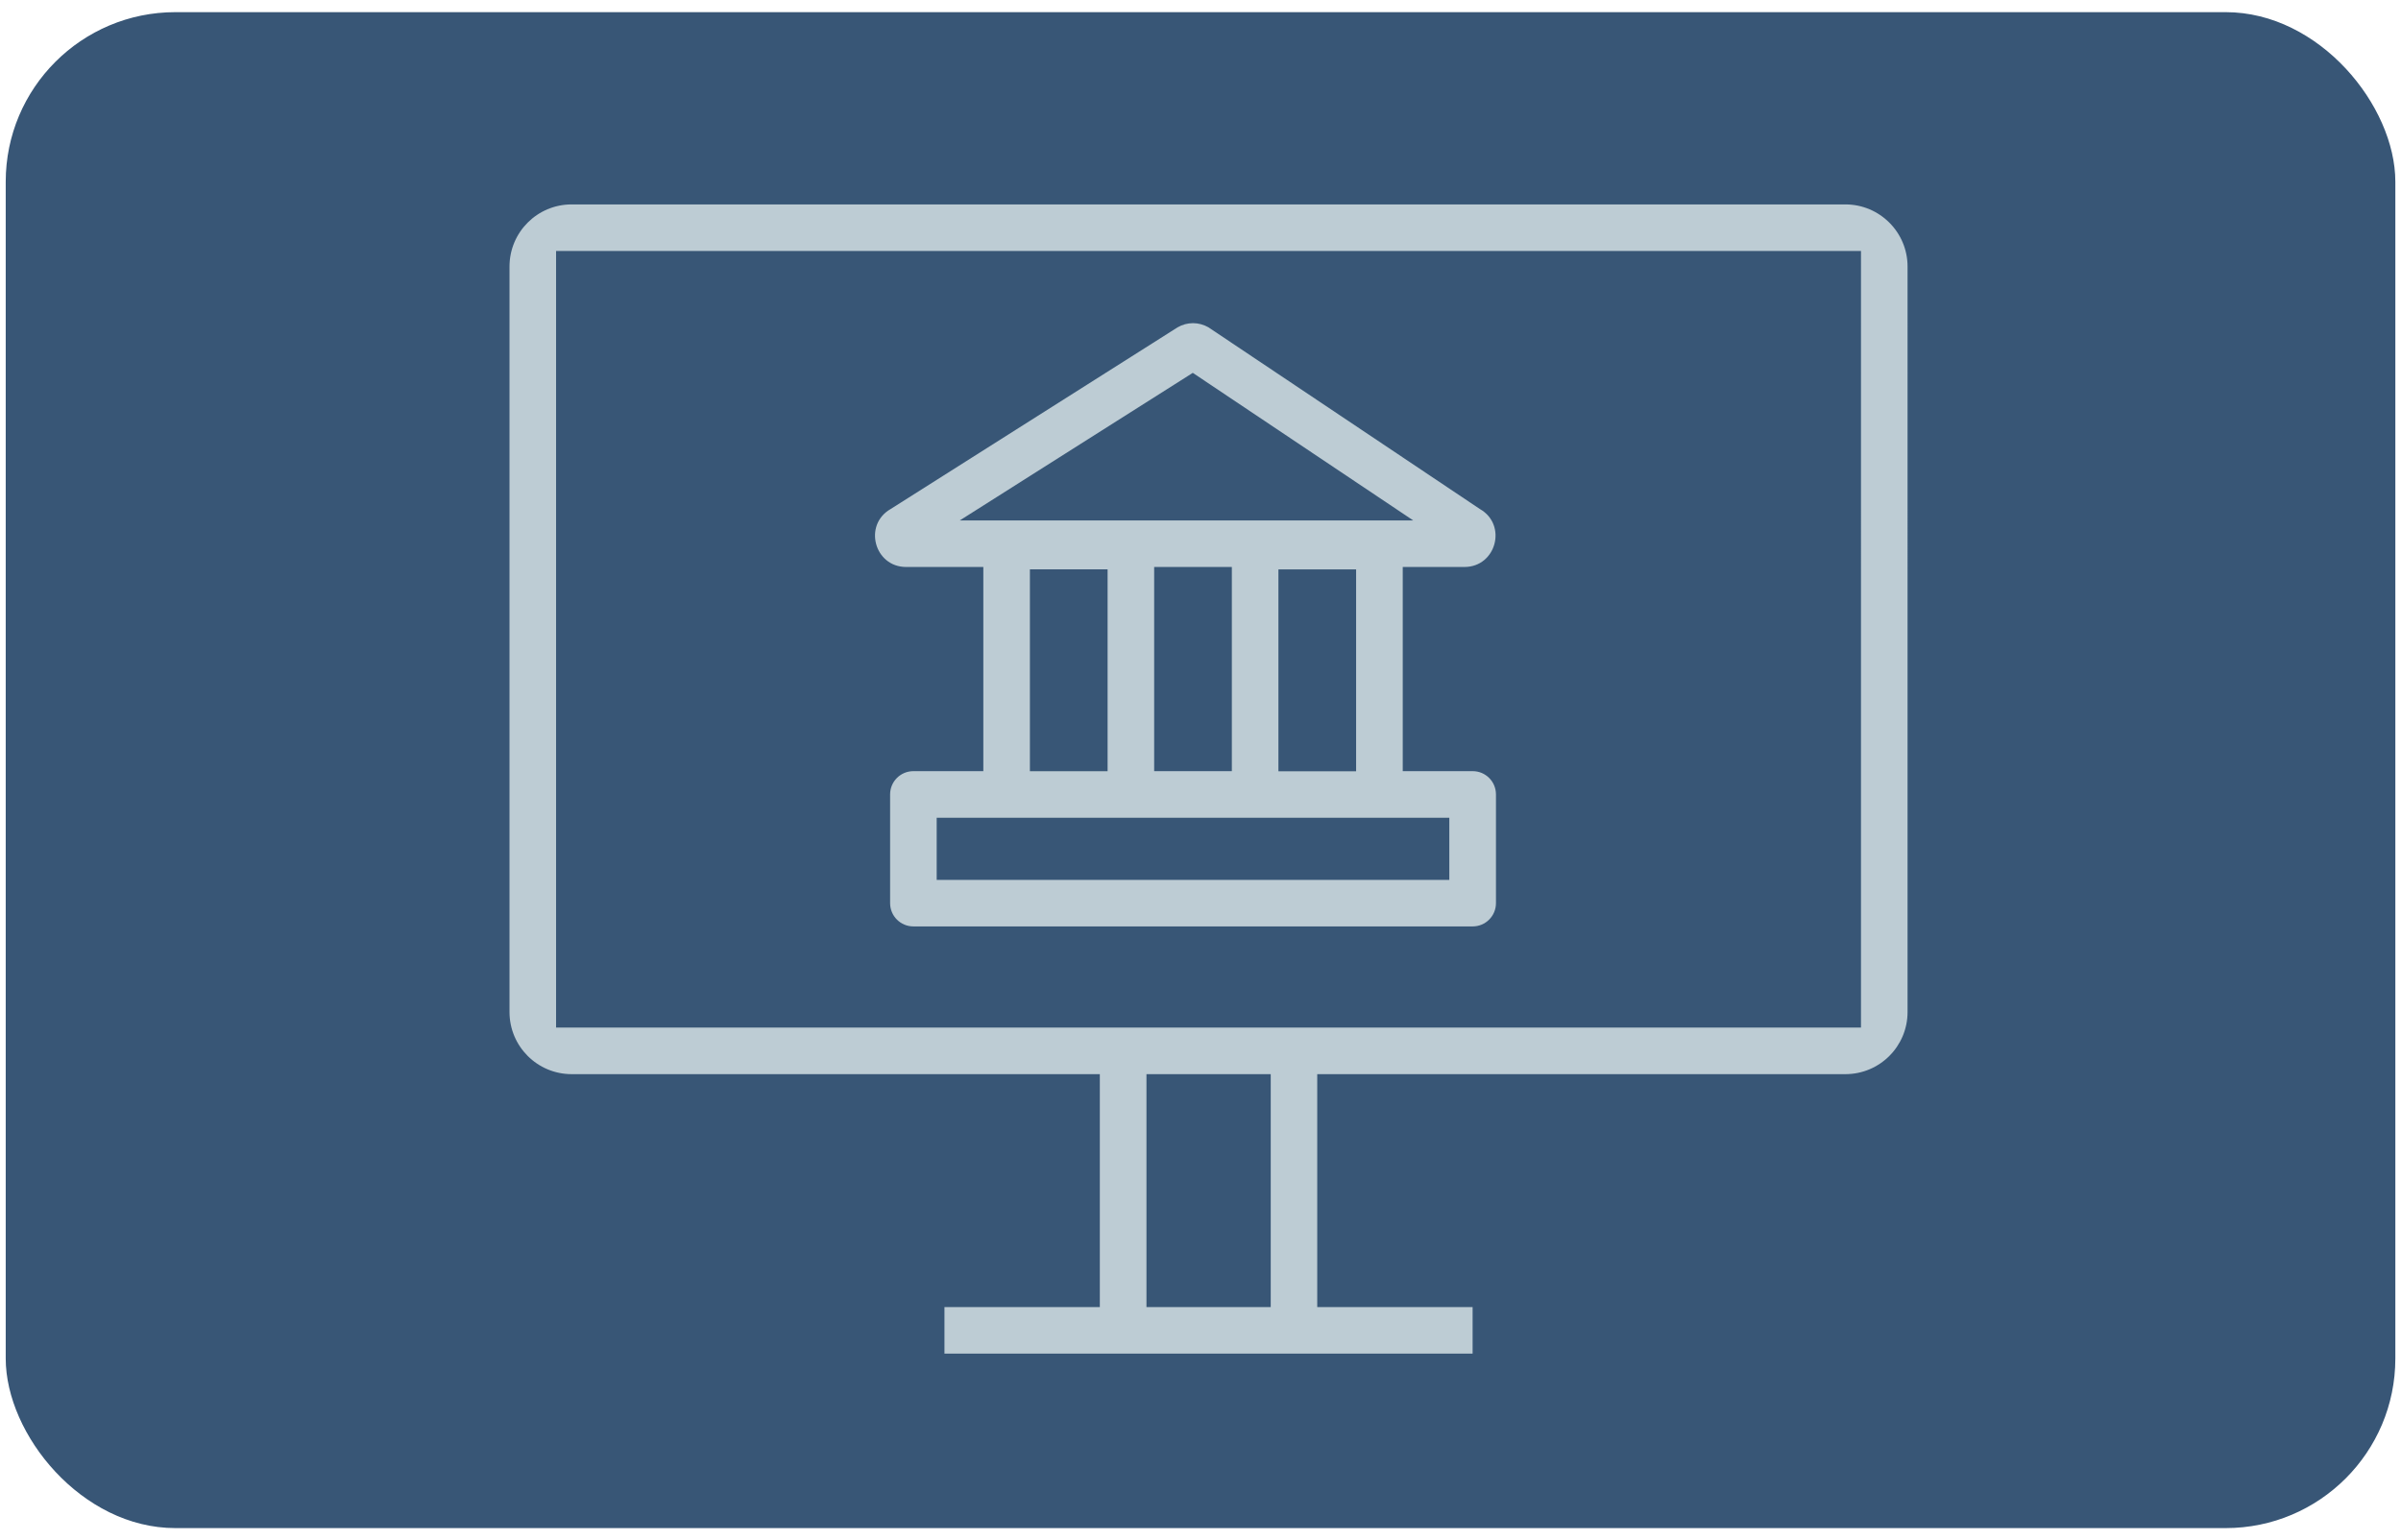 <?xml version="1.0" encoding="UTF-8"?><svg id="Layer_1" xmlns="http://www.w3.org/2000/svg" viewBox="0 0 399 256"><defs><style>.cls-1{fill:#bdccd4;}.cls-2{fill:#385676;}</style></defs><rect class="cls-2" x=".95" y="2.02" width="397.11" height="252" rx="28.19" ry="28.19"/><path class="cls-1" d="M306.69,33.98H95c-5.71,0-10.33,4.62-10.33,10.33v123.92c0,5.7,4.62,10.33,10.33,10.33h87.77v38.72h-25.82v7.74h87.77v-7.74h-25.82v-38.72h87.77c5.71,0,10.33-4.63,10.33-10.33V44.31c0-5.7-4.63-10.33-10.33-10.33Zm-95.52,183.3h-20.65v-38.72h20.65v38.72Zm98.1-46.47H92.41V41.72h216.85V170.81ZM150.58,94.25h12.83v33.94h-11.62c-2.14,0-3.87,1.73-3.87,3.87v18.07c0,2.14,1.73,3.87,3.87,3.87h92.94c2.14,0,3.87-1.73,3.87-3.87v-18.07c0-2.14-1.73-3.87-3.87-3.87h-11.62v-33.94h10.25c5.29,0,7.16-7.02,2.56-9.64l-45.1-30.2c-.8-.45-1.67-.69-2.56-.69s-1.76,.23-2.56,.69l-47.68,30.2c-4.6,2.62-2.73,9.64,2.56,9.64h0Zm20.57,.39h12.91v33.56h-12.91v-33.56Zm69.7,41.3v10.33h-85.19v-10.33h85.19Zm-28.4-7.74v-33.55h12.91v33.56h-12.91Zm-7.74-.01h-12.91v-33.94h12.91v33.94Zm-6.49-66.21l36.63,24.53h-75.35l38.72-24.53Z"/></svg>